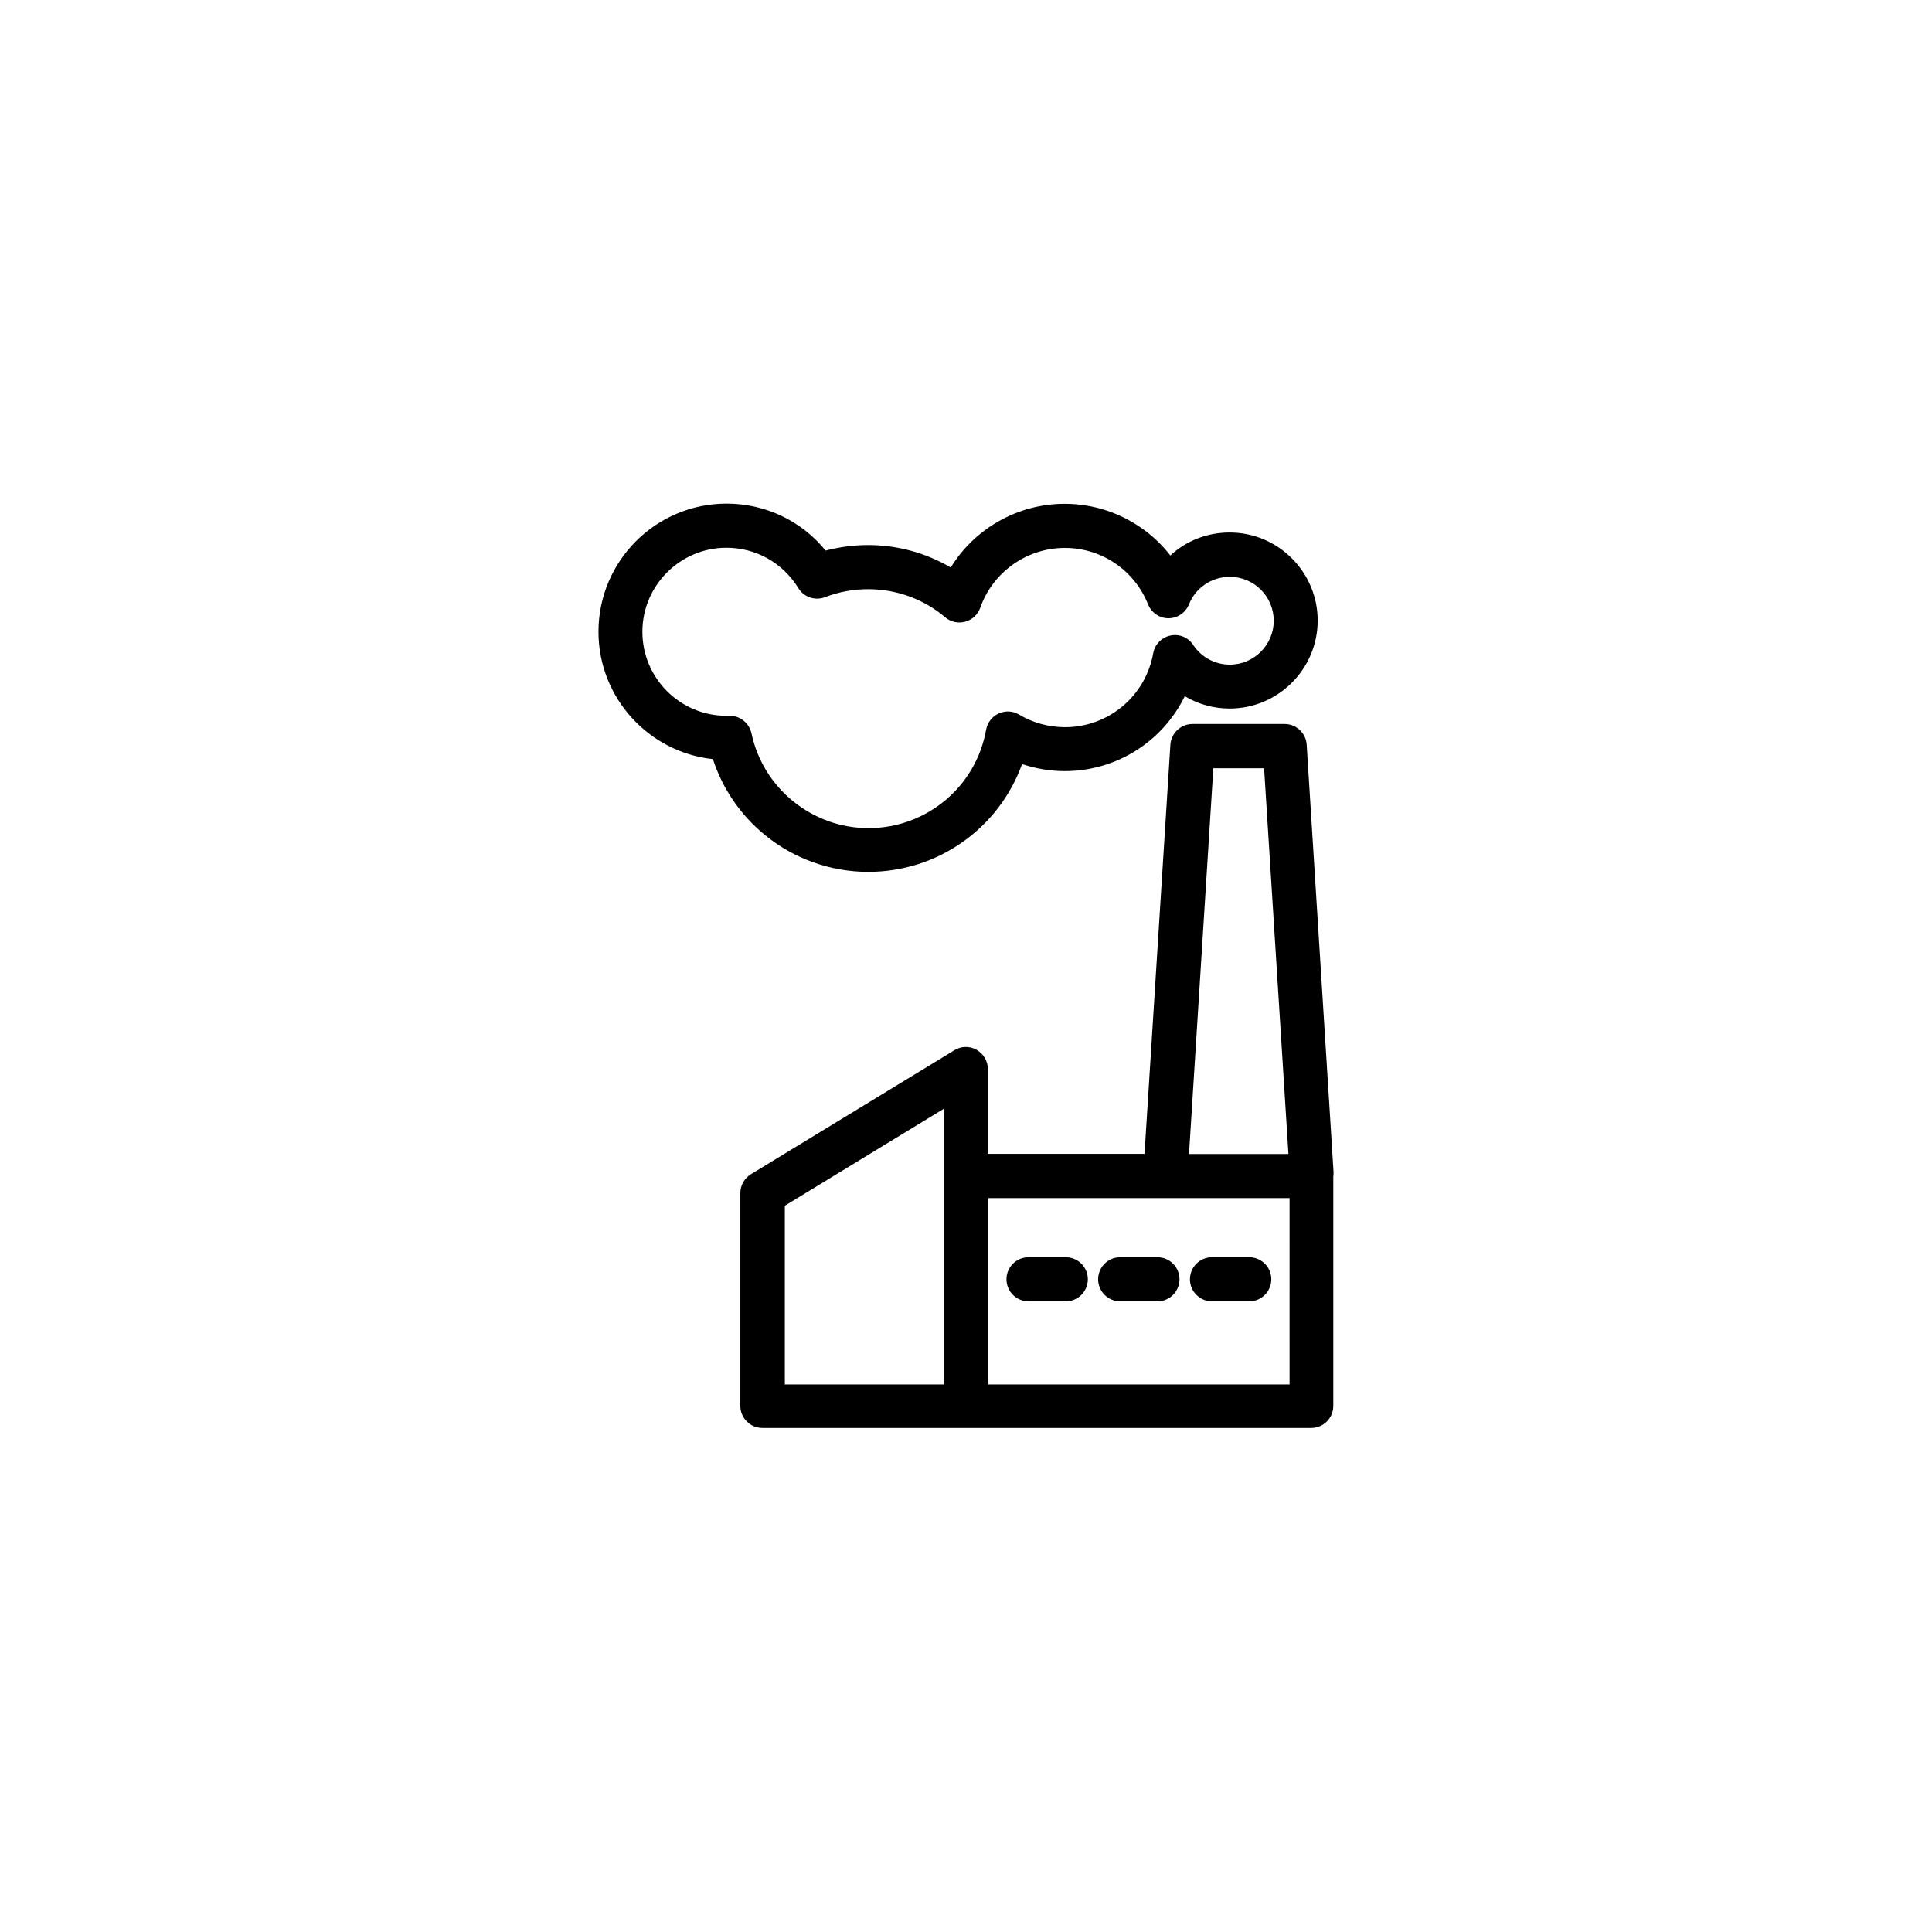 <?xml version="1.0" encoding="UTF-8"?>
<!-- Uploaded to: SVG Repo, www.svgrepo.com, Generator: SVG Repo Mixer Tools -->
<svg fill="#000000" width="800px" height="800px" version="1.1" viewBox="144 144 512 512" xmlns="http://www.w3.org/2000/svg">
 <g>
  <path d="m497.39 455.21c0-0.25 0.051-0.555 0-0.805l-7.106-113.05c-0.203-3.074-2.719-5.492-5.844-5.492h-24.434c-3.074 0-5.644 2.418-5.844 5.492l-6.852 108.42h-41.516v-22.469c0-2.117-1.16-4.031-2.973-5.09-1.863-1.059-4.082-1.008-5.894 0.102l-53.906 32.848c-1.715 1.059-2.82 2.922-2.82 4.988v56.426c0 3.223 2.621 5.844 5.844 5.844h145.45c3.223 0 5.844-2.621 5.844-5.844v-60.91c0.051-0.148 0.051-0.301 0.051-0.453zm-31.844-107.61h13.453l6.449 102.22h-26.348zm-113.56 115.93 42.219-25.746v73.102h-42.219zm133.76 47.359h-79.852v-49.375h79.855z"/>
  <path d="m416.57 488.87h9.875c3.223 0 5.844-2.621 5.844-5.844s-2.621-5.844-5.844-5.844h-9.875c-3.223 0-5.844 2.621-5.844 5.844s2.617 5.844 5.844 5.844z"/>
  <path d="m440.86 488.87h9.875c3.223 0 5.844-2.621 5.844-5.844s-2.621-5.844-5.844-5.844h-9.875c-3.223 0-5.844 2.621-5.844 5.844-0.004 3.223 2.617 5.844 5.844 5.844z"/>
  <path d="m465.19 488.87h9.875c3.223 0 5.844-2.621 5.844-5.844s-2.621-5.844-5.844-5.844h-9.875c-3.223 0-5.844 2.621-5.844 5.844s2.621 5.844 5.844 5.844z"/>
  <path d="m346.64 365.23c7.707 6.348 17.48 9.824 27.457 9.824 18.539 0 34.66-11.637 40.758-28.566 3.629 1.211 7.457 1.863 11.285 1.863 13.855 0 25.996-7.91 31.84-19.852 3.527 2.117 7.656 3.273 11.891 3.273 12.848 0 23.328-10.48 23.328-23.328 0-12.848-10.48-23.328-23.328-23.328-5.996 0-11.539 2.215-15.719 6.098-2.215-2.871-4.887-5.391-7.91-7.457-5.945-4.082-12.898-6.246-20.102-6.246-12.445 0-23.832 6.551-30.18 16.879-6.602-3.879-14.156-5.945-21.867-5.945-3.828 0-7.609 0.504-11.285 1.461-6.398-7.859-15.922-12.445-26.25-12.445-18.742 0-33.957 15.215-33.957 33.957 0 17.48 13.301 31.941 30.328 33.754 2.527 7.816 7.312 14.82 13.711 20.059zm-9.219-31.539h-0.203-0.707c-12.293 0-22.27-9.977-22.27-22.27 0.004-12.289 10.031-22.266 22.273-22.266 7.809 0 14.914 3.981 19.043 10.68 1.461 2.418 4.434 3.426 7.106 2.418 3.629-1.41 7.508-2.117 11.438-2.117 7.457 0 14.711 2.621 20.402 7.457 1.461 1.258 3.426 1.664 5.289 1.16 1.863-0.504 3.324-1.863 3.981-3.68 3.324-9.473 12.344-15.871 22.418-15.871 9.773 0 18.438 5.894 22.066 14.965 0.906 2.215 3.023 3.68 5.391 3.68 2.367 0 4.535-1.461 5.441-3.68 1.762-4.434 6.047-7.305 10.832-7.305 6.449 0 11.637 5.238 11.637 11.637 0 6.398-5.238 11.637-11.637 11.637-3.93 0-7.559-1.965-9.723-5.238-1.309-2.016-3.727-2.973-6.047-2.469-2.316 0.504-4.133 2.367-4.535 4.684-2.016 11.336-11.84 19.598-23.375 19.598-4.281 0-8.516-1.16-12.141-3.324-1.664-1.008-3.68-1.109-5.441-0.301-1.762 0.805-2.973 2.418-3.324 4.281-2.672 15.113-15.77 26.098-31.188 26.098-14.863 0-27.91-10.531-30.984-25.09-0.605-2.766-3.023-4.684-5.742-4.684z"/>
 </g>
</svg>